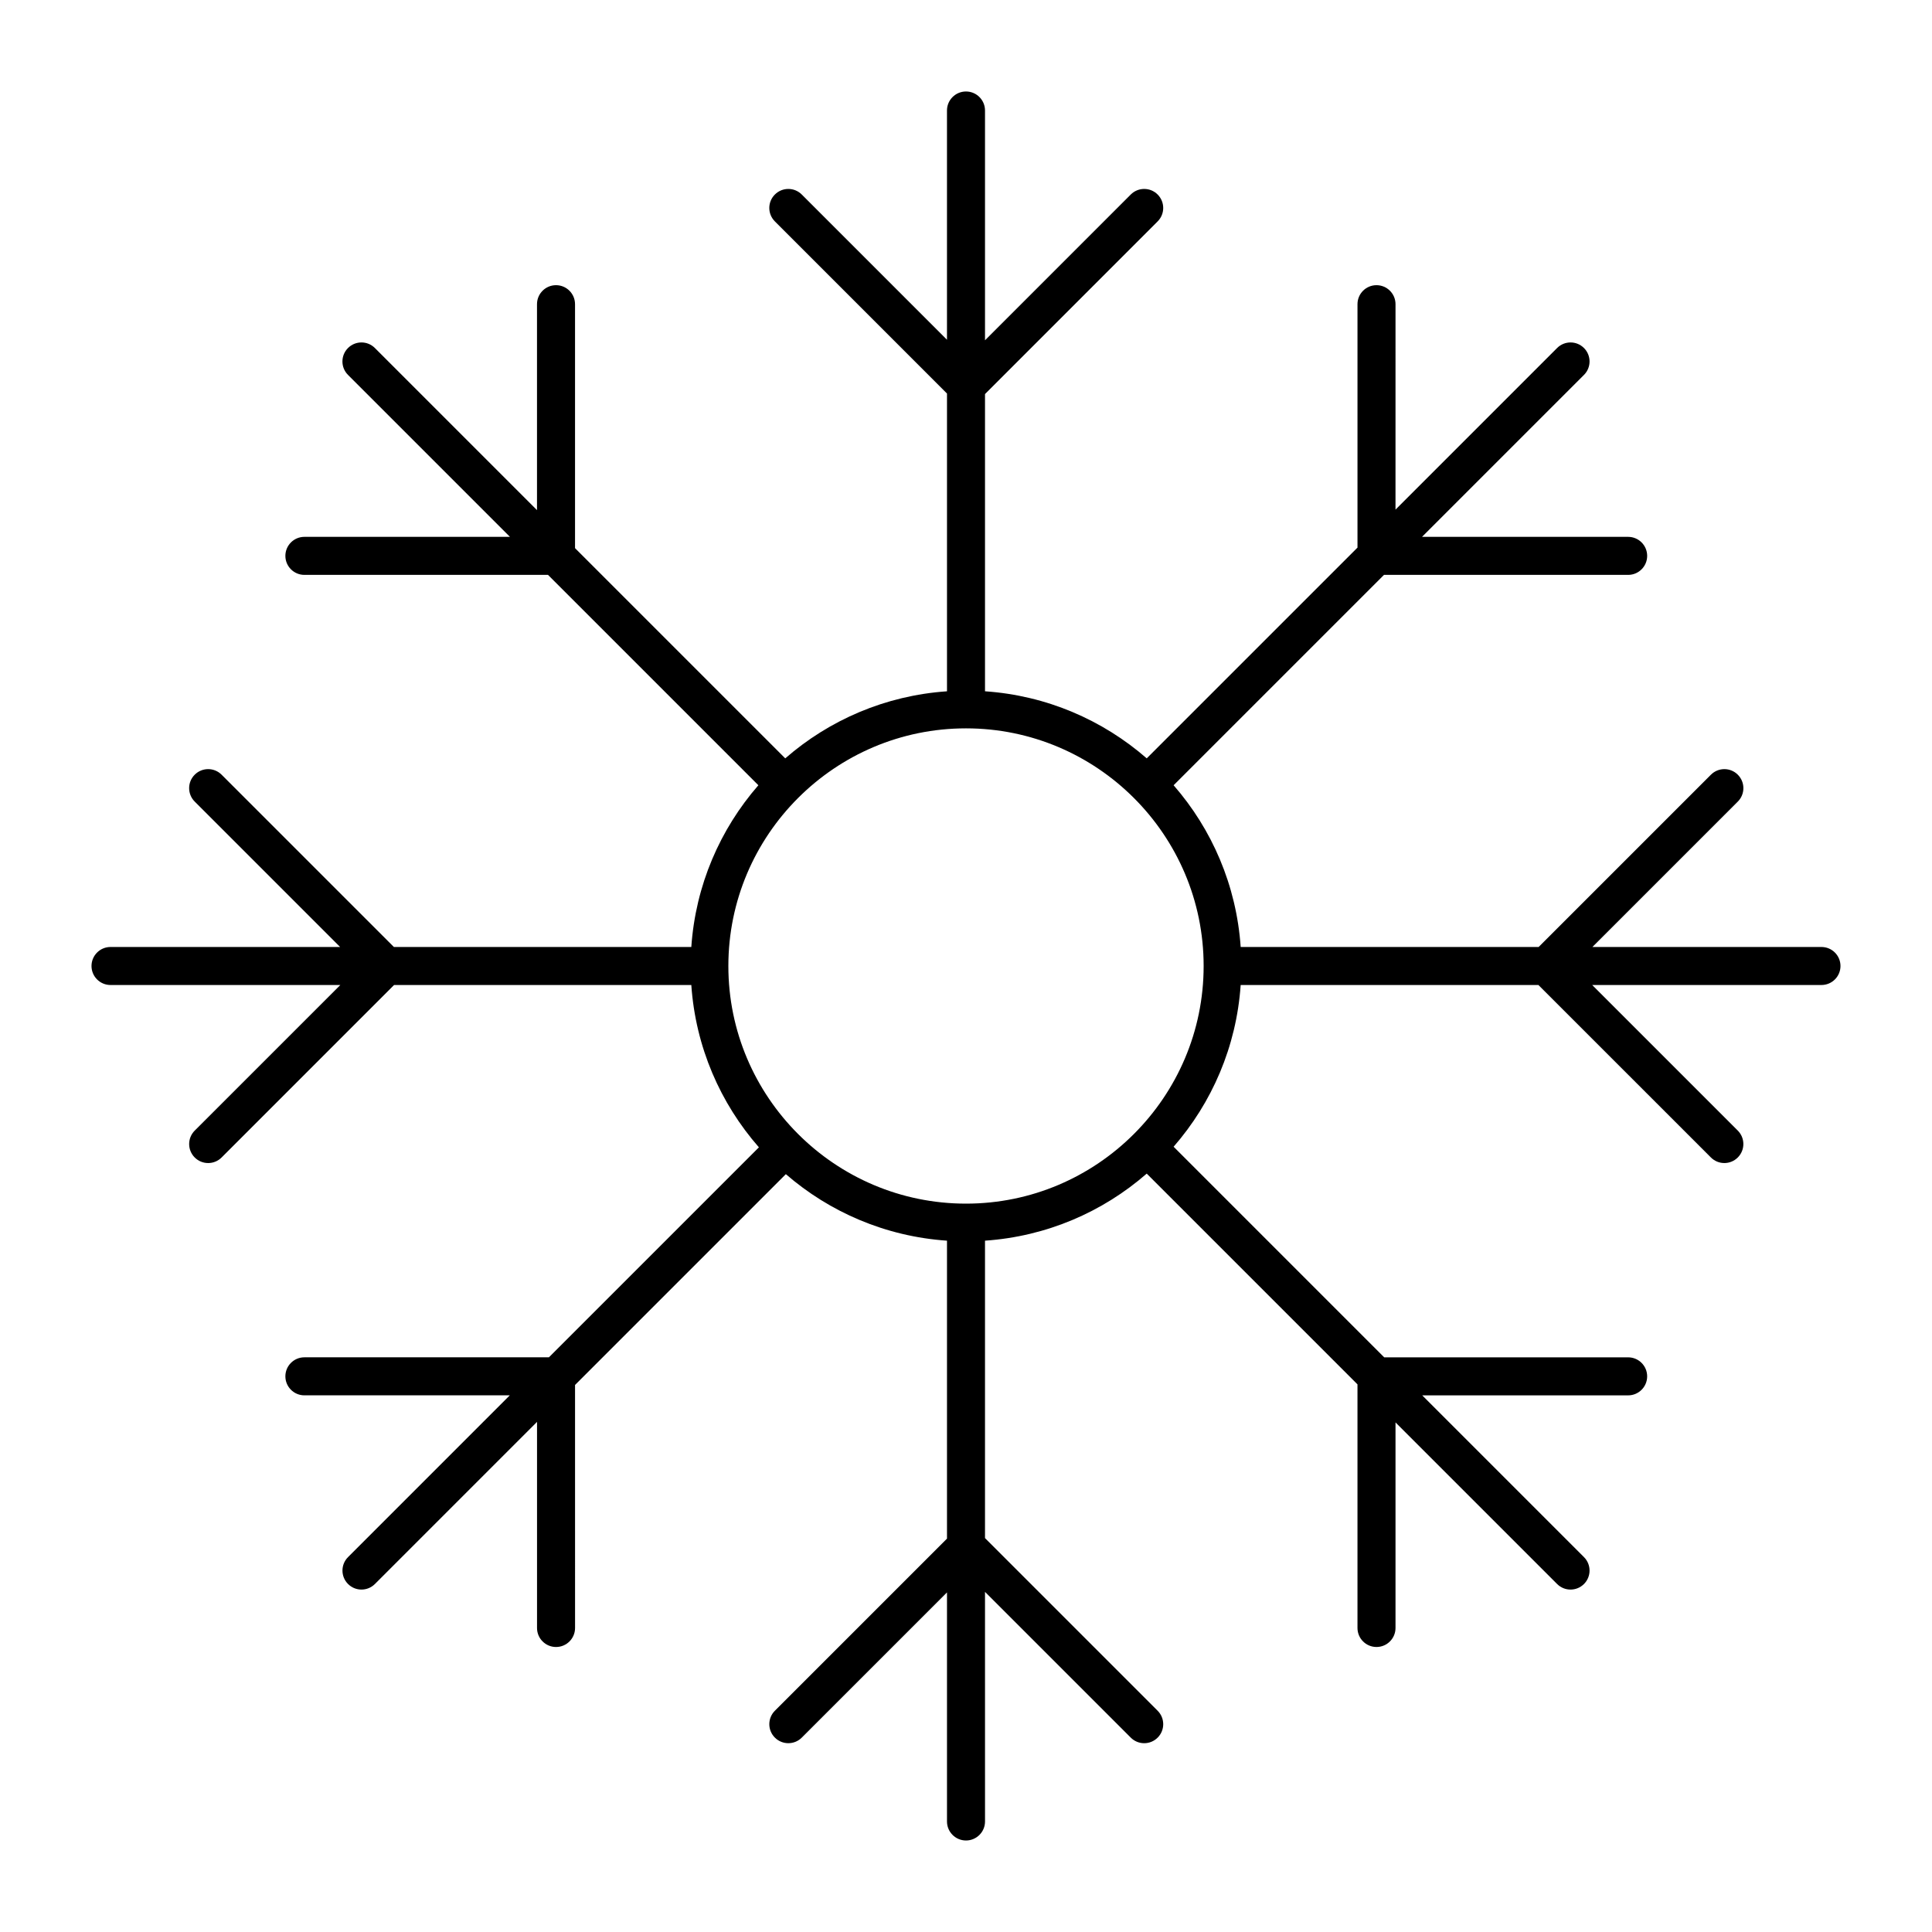 <?xml version="1.0" encoding="UTF-8"?>
<!-- Uploaded to: ICON Repo, www.svgrepo.com, Generator: ICON Repo Mixer Tools -->
<svg fill="#000000" width="800px" height="800px" version="1.1" viewBox="144 144 512 512" xmlns="http://www.w3.org/2000/svg">
 <path d="m626.71 394.96h-60.703l38.531-38.531c1.969-1.969 1.969-5.152 0-7.125-1.969-1.969-5.152-1.969-7.125 0l-45.656 45.656h-78.965c-1.125-16.348-7.617-31.211-17.773-42.859l55.75-55.75h64.707c2.781 0 5.039-2.258 5.039-5.039s-2.258-5.039-5.039-5.039h-54.625l42.918-42.918c1.969-1.969 1.969-5.152 0-7.125-1.969-1.969-5.152-1.969-7.125 0l-42.824 42.824 0.004-54.438c0-2.781-2.258-5.039-5.039-5.039s-5.039 2.258-5.039 5.039v64.508l-55.852 55.848c-11.648-10.152-26.512-16.652-42.859-17.773v-78.766l45.75-45.758c1.969-1.969 1.969-5.152 0-7.125-1.969-1.969-5.152-1.969-7.125 0l-38.625 38.633v-60.898c0-2.781-2.258-5.039-5.039-5.039s-5.039 2.258-5.039 5.039v60.754l-38.484-38.488c-1.969-1.969-5.152-1.969-7.125 0-1.969 1.969-1.969 5.152 0 7.125l45.613 45.617v78.91c-16.348 1.125-31.211 7.617-42.863 17.773l-55.711-55.711v-64.648c0-2.781-2.258-5.039-5.039-5.039s-5.039 2.258-5.039 5.039v54.574l-42.961-42.961c-1.969-1.969-5.152-1.969-7.125 0-1.969 1.969-1.969 5.16 0 7.125l42.918 42.918h-54.477c-2.781 0-5.039 2.258-5.039 5.039s2.258 5.039 5.039 5.039h64.562l55.75 55.75c-10.152 11.648-16.652 26.512-17.773 42.859h-78.824l-45.656-45.656c-1.969-1.969-5.152-1.969-7.125 0-1.969 1.969-1.969 5.152 0 7.125l38.531 38.531h-60.844c-2.781 0-5.039 2.258-5.039 5.039s2.258 5.039 5.039 5.039h60.902l-38.586 38.582c-1.969 1.969-1.969 5.152 0 7.125 0.984 0.984 2.273 1.477 3.562 1.477 1.289 0 2.578-0.492 3.562-1.477l45.707-45.711h78.77c1.129 16.426 7.684 31.348 17.914 43.02l-55.648 55.648h-64.805c-2.781 0-5.039 2.258-5.039 5.039s2.258 5.039 5.039 5.039h54.43l-42.863 42.871c-1.969 1.969-1.969 5.152 0 7.125 0.984 0.984 2.273 1.477 3.562 1.477 1.289 0 2.578-0.492 3.562-1.477l42.961-42.965v54.621c0 2.781 2.258 5.039 5.039 5.039s5.039-2.258 5.039-5.039l-0.004-64.402 55.867-55.867c11.621 10.07 26.43 16.512 42.703 17.629v78.961l-45.609 45.609c-1.969 1.969-1.969 5.16 0 7.125 1.969 1.969 5.16 1.969 7.125 0l38.484-38.48v60.703c0 2.781 2.258 5.039 5.039 5.039s5.039-2.258 5.039-5.039l-0.004-60.848 38.629 38.629c0.984 0.984 2.273 1.477 3.562 1.477 1.289 0 2.578-0.492 3.562-1.477 1.969-1.969 1.969-5.152 0-7.125l-45.754-45.754v-78.82c16.348-1.125 31.211-7.617 42.859-17.773l55.852 55.852v64.559c0 2.781 2.258 5.039 5.039 5.039s5.039-2.258 5.039-5.039v-54.477l42.824 42.824c0.984 0.984 2.273 1.477 3.562 1.477 1.289 0 2.578-0.492 3.562-1.477 1.969-1.969 1.969-5.152 0-7.125l-42.871-42.871 54.574 0.004c2.781 0 5.039-2.258 5.039-5.039s-2.258-5.039-5.039-5.039h-64.648l-55.809-55.812c10.152-11.648 16.652-26.512 17.773-42.859h78.906l45.711 45.707c0.984 0.984 2.273 1.477 3.562 1.477 1.289 0 2.578-0.492 3.562-1.477 1.969-1.969 1.969-5.152 0-7.125l-38.582-38.582h60.758c2.781 0 5.039-2.258 5.039-5.039 0-2.777-2.258-5.035-5.039-5.035zm-226.71 68.016c-34.727 0-62.977-28.25-62.977-62.977s28.25-62.977 62.977-62.977c34.723 0 62.977 28.25 62.977 62.977s-28.254 62.977-62.977 62.977z"/>
</svg>